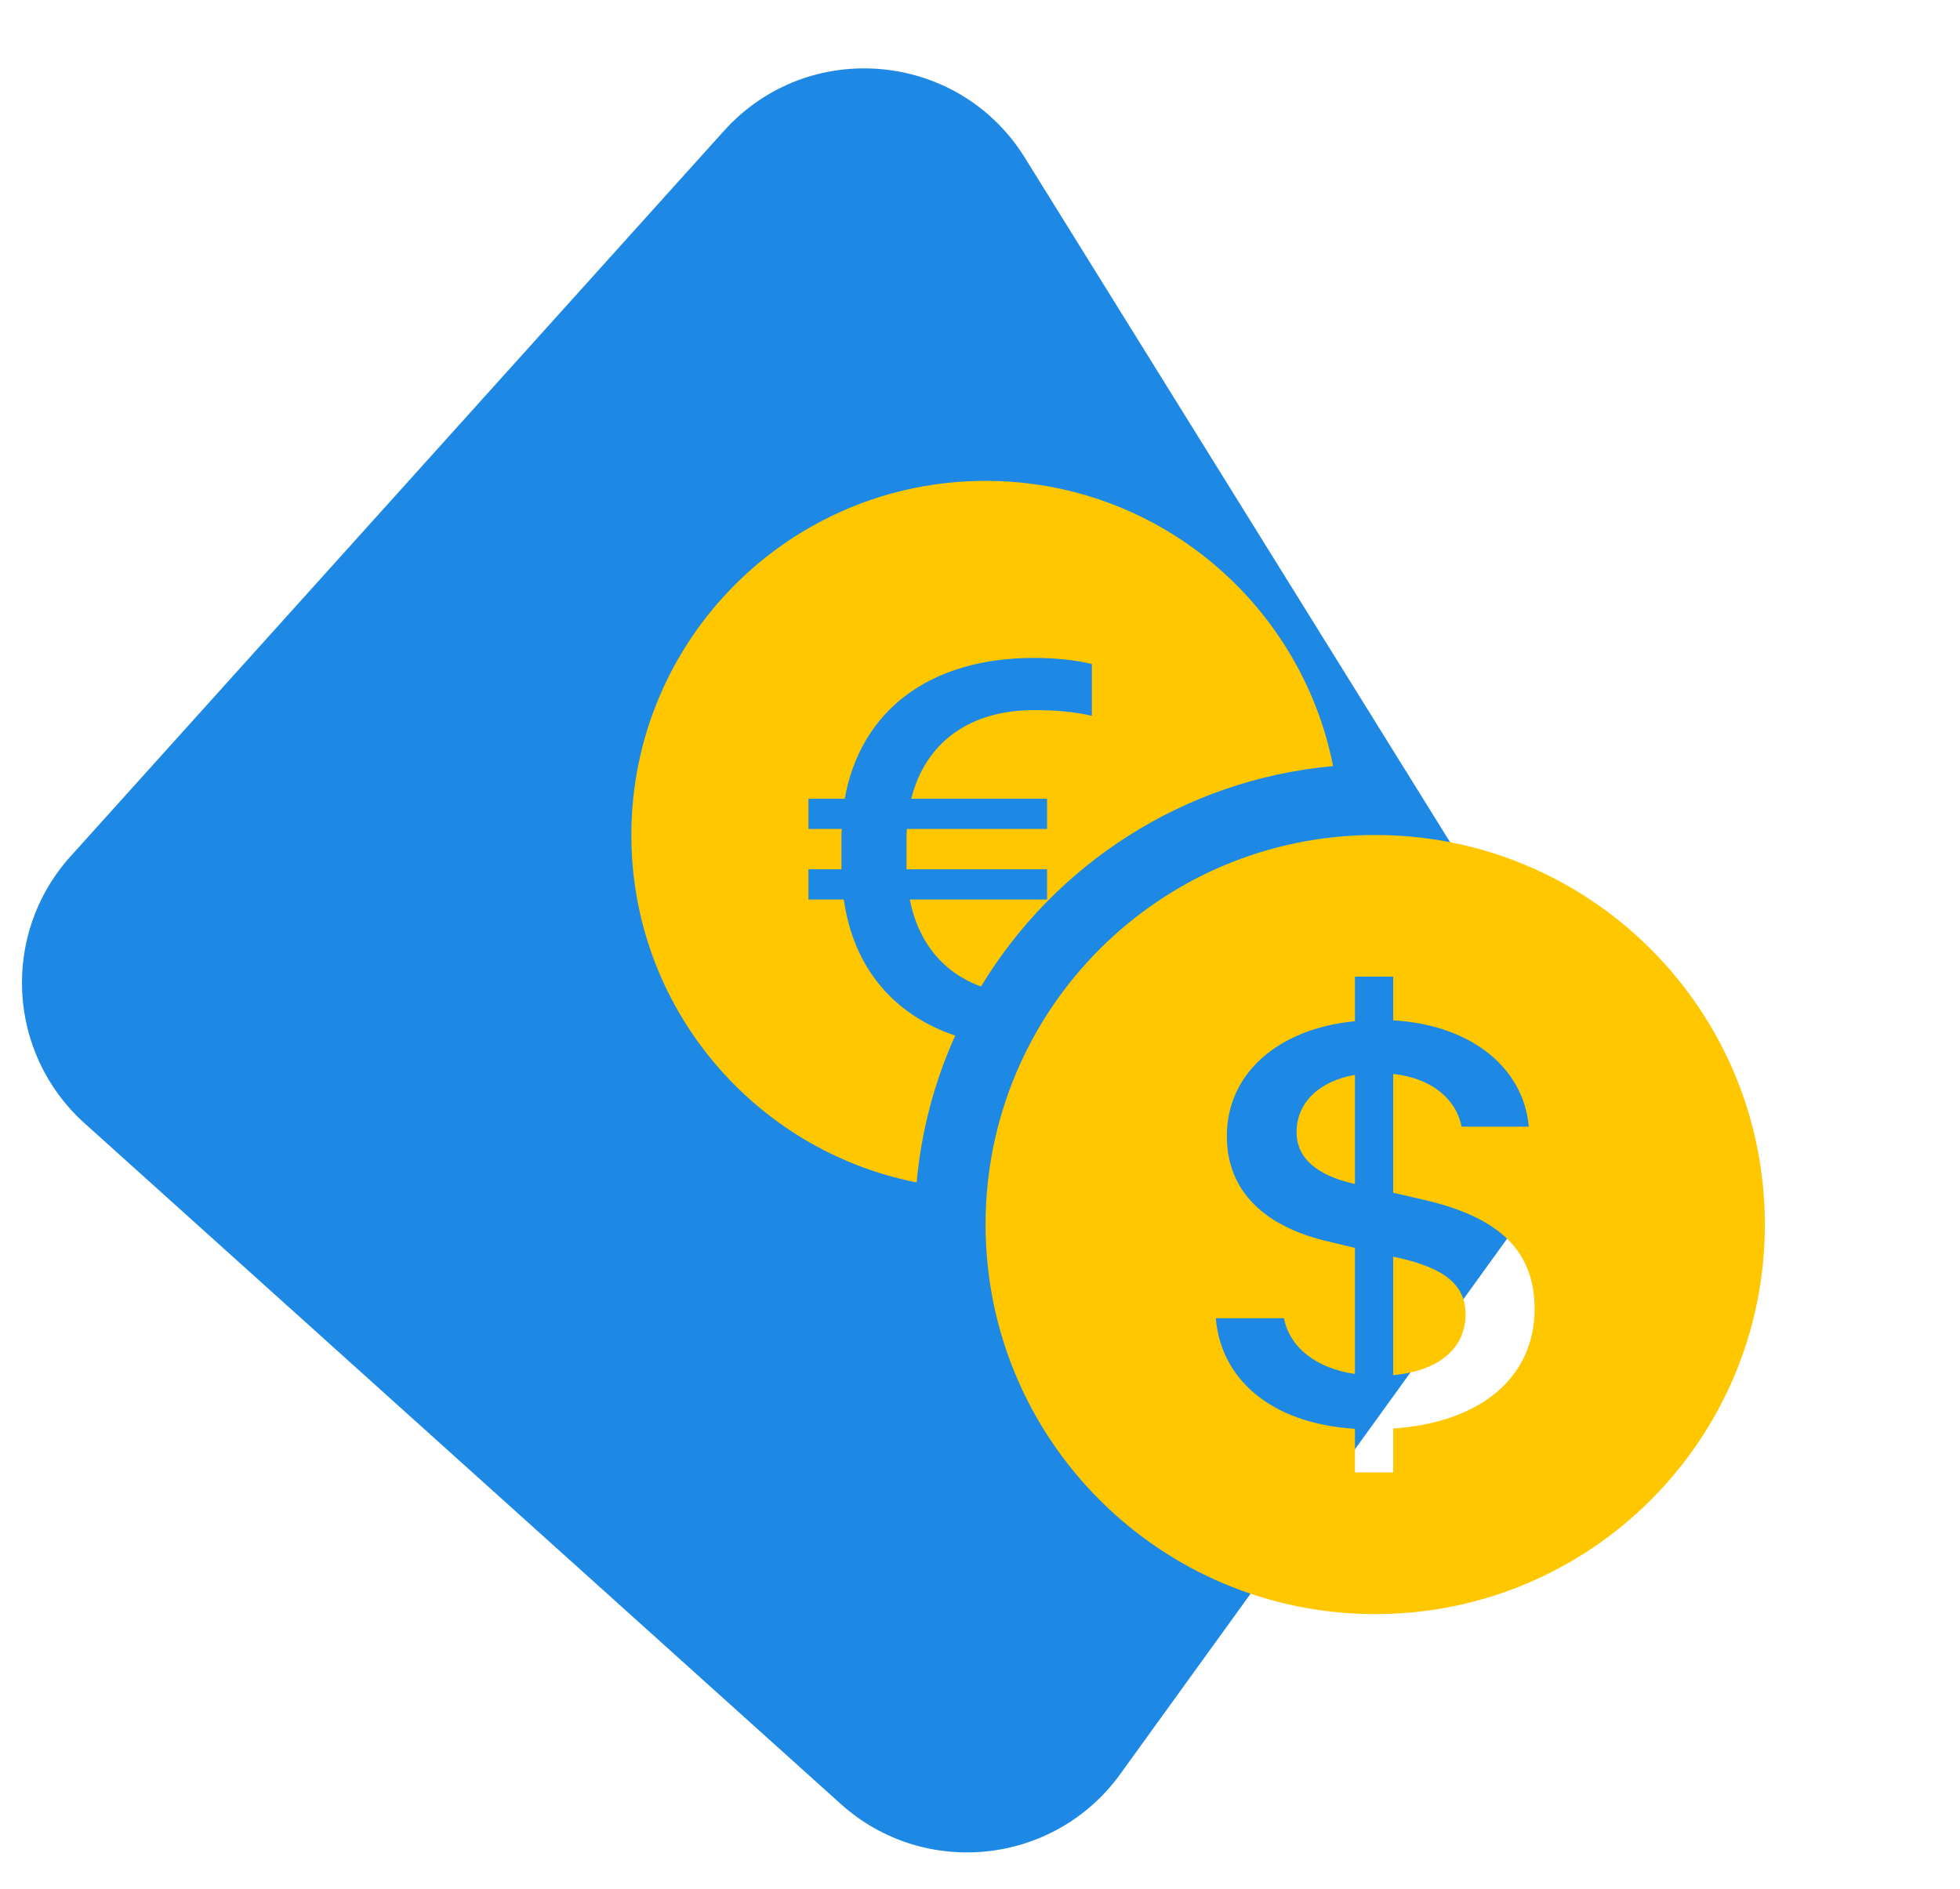 <svg width="83" height="80" viewBox="0 0 83 80" fill="none" xmlns="http://www.w3.org/2000/svg">
<path d="M3.577 47.574C0.294 44.617 0.028 39.559 2.985 36.275L30.656 5.544C34.221 1.585 40.586 2.15 43.397 6.676L65.301 41.943C67.014 44.7 66.891 48.218 64.99 50.849L47.438 75.146C44.651 79.003 39.135 79.591 35.6 76.407L3.577 47.574Z" fill="#1E88E5"/>
<g filter="url(#filter0_d_3793_44984)">
<path d="M26.736 33.368C26.736 40.654 31.93 46.726 38.817 48.084C39.016 45.885 39.581 43.791 40.45 41.864C37.82 40.977 36.133 38.961 35.733 36.101H34.236V34.822H35.633V33.519C35.633 33.38 35.633 33.24 35.646 33.112H34.236V31.833H35.771C36.444 28.089 39.376 25.868 43.779 25.868C44.727 25.868 45.55 25.961 46.236 26.124V28.322C45.575 28.159 44.764 28.078 43.791 28.078C41.035 28.078 39.176 29.473 38.59 31.833H44.34V33.112H38.403C38.39 33.252 38.39 33.403 38.39 33.554V34.822H44.34V36.101H38.527C38.881 37.907 39.932 39.193 41.541 39.787C44.667 34.621 50.123 31.023 56.452 30.449C55.094 23.562 49.022 18.368 41.736 18.368C33.452 18.368 26.736 25.084 26.736 33.368ZM74.736 49.868C74.736 58.981 67.349 66.368 58.236 66.368C49.124 66.368 41.736 58.981 41.736 49.868C41.736 40.756 49.124 33.368 58.236 33.368C67.349 33.368 74.736 40.756 74.736 49.868ZM51.486 53.835C51.692 56.338 53.725 58.289 57.378 58.52V60.368H58.998V58.507C62.775 58.25 64.986 56.286 64.986 53.437C64.986 50.844 63.297 49.509 60.276 48.816L58.998 48.52V43.489C60.619 43.668 61.649 44.528 61.896 45.722H64.739C64.533 43.309 62.404 41.422 58.998 41.217V39.368H57.378V41.255C54.151 41.563 51.953 43.45 51.953 46.12C51.953 48.482 53.587 49.984 56.307 50.6L57.378 50.857V56.197C55.716 55.953 54.618 55.067 54.37 53.835H51.486ZM57.364 48.148C55.771 47.789 54.906 47.057 54.906 45.953C54.906 44.721 55.84 43.797 57.378 43.527V48.148H57.364ZM59.232 51.28C61.168 51.717 62.061 52.423 62.061 53.668C62.061 55.093 60.949 56.068 58.998 56.248V51.229L59.232 51.28Z" fill="#FFC700"/>
</g>
<defs>
<filter id="filter0_d_3793_44984" x="18" y="12.368" width="65" height="64" filterUnits="userSpaceOnUse" color-interpolation-filters="sRGB">
<feFlood flood-opacity="0" result="BackgroundImageFix"/>
<feColorMatrix in="SourceAlpha" type="matrix" values="0 0 0 0 0 0 0 0 0 0 0 0 0 0 0 0 0 0 127 0" result="hardAlpha"/>
<feMorphology radius="2" operator="dilate" in="SourceAlpha" result="effect1_dropShadow_3793_44984"/>
<feOffset dy="2"/>
<feGaussianBlur stdDeviation="3"/>
<feColorMatrix type="matrix" values="0 0 0 0 0 0 0 0 0 0 0 0 0 0 0 0 0 0 0.15 0"/>
<feBlend mode="normal" in2="BackgroundImageFix" result="effect1_dropShadow_3793_44984"/>
<feBlend mode="normal" in="SourceGraphic" in2="effect1_dropShadow_3793_44984" result="shape"/>
</filter>
</defs>
</svg>
